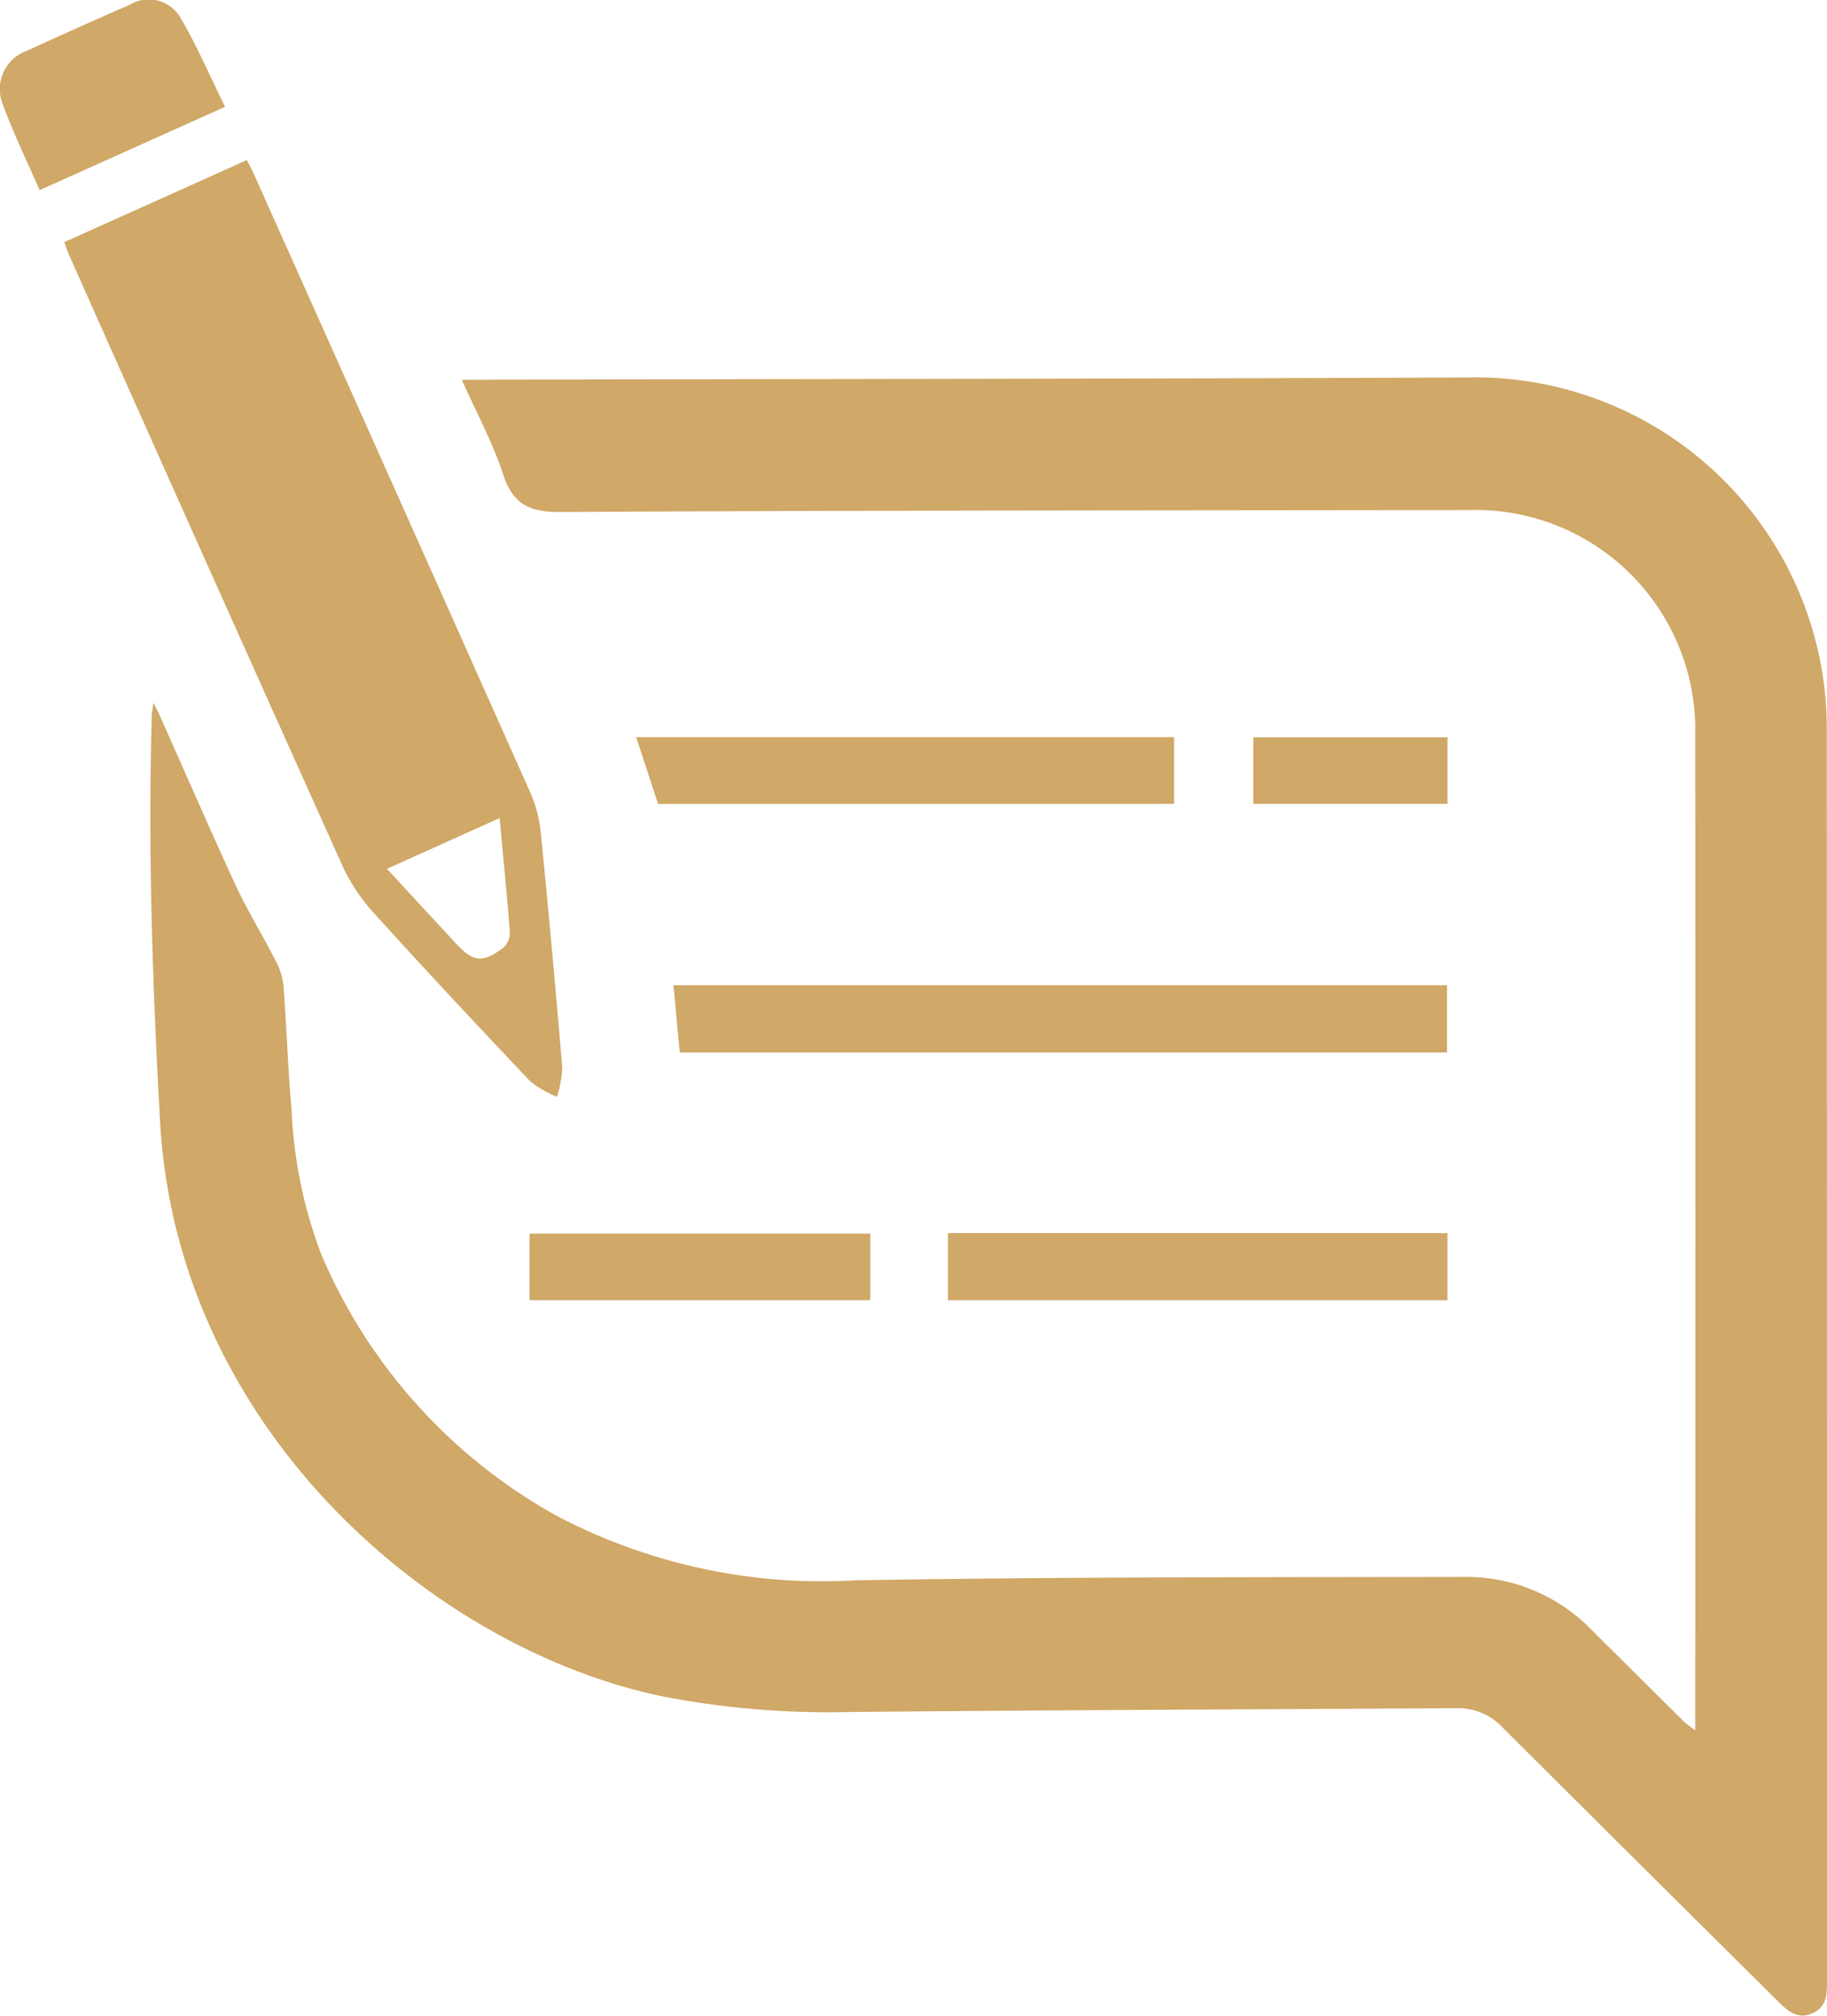 <svg xmlns="http://www.w3.org/2000/svg" width="58.417" height="64.438" viewBox="0 0 58.417 64.438">
  <g id="Group_151" data-name="Group 151" transform="translate(-1625.759 -7749.136)">
    <path id="Path_166" data-name="Path 166" d="M1640.525,7761.277c.492,1.1,1,2.039,1.325,3.032.318.965.852,1.2,1.845,1.195,9.687-.056,19.374-.049,29.061-.064a7.03,7.03,0,0,1,7.207,7.162q.008,15.624,0,31.25v.6c-.172-.134-.28-.2-.369-.29-.975-.964-1.946-1.933-2.922-2.9a5.57,5.57,0,0,0-4.013-1.717c-6.509.01-13.02,0-19.528.108a18.233,18.233,0,0,1-9.588-2.069,17.275,17.275,0,0,1-7.519-8.366,14.818,14.818,0,0,1-.943-4.622c-.12-1.33-.158-2.668-.263-4a2.219,2.219,0,0,0-.277-.805c-.4-.785-.869-1.539-1.239-2.339-.83-1.794-1.617-3.609-2.422-5.414-.048-.108-.1-.213-.214-.434-.029.208-.05.3-.053.386-.127,4.341.024,8.67.265,13.008.55,9.852,8.787,16.905,16.168,18.387a27.9,27.9,0,0,0,5.8.48c6.509-.063,13.018-.085,19.528-.123a1.936,1.936,0,0,1,1.434.621q4.407,4.395,8.828,8.775c.3.294.59.551,1.047.368s.494-.569.494-.989q0-19.974-.008-39.948a11.242,11.242,0,0,0-11.522-11.366c-10.139.043-20.277.047-30.415.067Z" fill="#d0a867"/>
    <path id="Path_167" data-name="Path 167" d="M1633.873,7754.693q4.434,9.9,8.855,19.808a4.278,4.278,0,0,1,.327,1.3q.37,3.731.682,7.466a3.621,3.621,0,0,1-.169.929,3.419,3.419,0,0,1-.852-.49c-1.683-1.776-3.355-3.564-5-5.379a5.913,5.913,0,0,1-1-1.5q-4.4-9.771-8.759-19.563c-.053-.12-.09-.246-.142-.388l5.838-2.624C1633.738,7754.419,1633.811,7754.554,1633.873,7754.693Zm4.26,22.216c.4.435.757.824,1.116,1.212s.708.763,1.06,1.146c.582.634.879.674,1.566.145a.643.643,0,0,0,.185-.486c-.09-1.175-.207-2.347-.327-3.638Z" fill="#d0a867"/>
    <path id="Path_168" data-name="Path 168" d="M1647.493,7782.781h24.534v-2.149h-24.734Z" fill="#d0a867"/>
    <path id="Path_169" data-name="Path 169" d="M1663.3,7774.834V7772.7h-17.2l.7,2.135Z" fill="#d0a867"/>
    <path id="Path_170" data-name="Path 170" d="M1672.04,7790.7v-2.144h-15.971v2.144Z" fill="#d0a867"/>
    <path id="Path_171" data-name="Path 171" d="M1627.026,7755.214l5.93-2.663c-.482-.975-.9-1.957-1.439-2.867a1.171,1.171,0,0,0-1.612-.393q-1.644.713-3.272,1.463a1.3,1.3,0,0,0-.768,1.756C1626.193,7753.416,1626.622,7754.285,1627.026,7755.214Z" fill="#d0a867"/>
    <path id="Path_172" data-name="Path 172" d="M1653.584,7790.7v-2.129H1642.69v2.129Z" fill="#d0a867"/>
    <path id="Path_173" data-name="Path 173" d="M1672.041,7774.832v-2.126h-6.209v2.126Z" fill="#d0a867"/>
  </g>
</svg>
